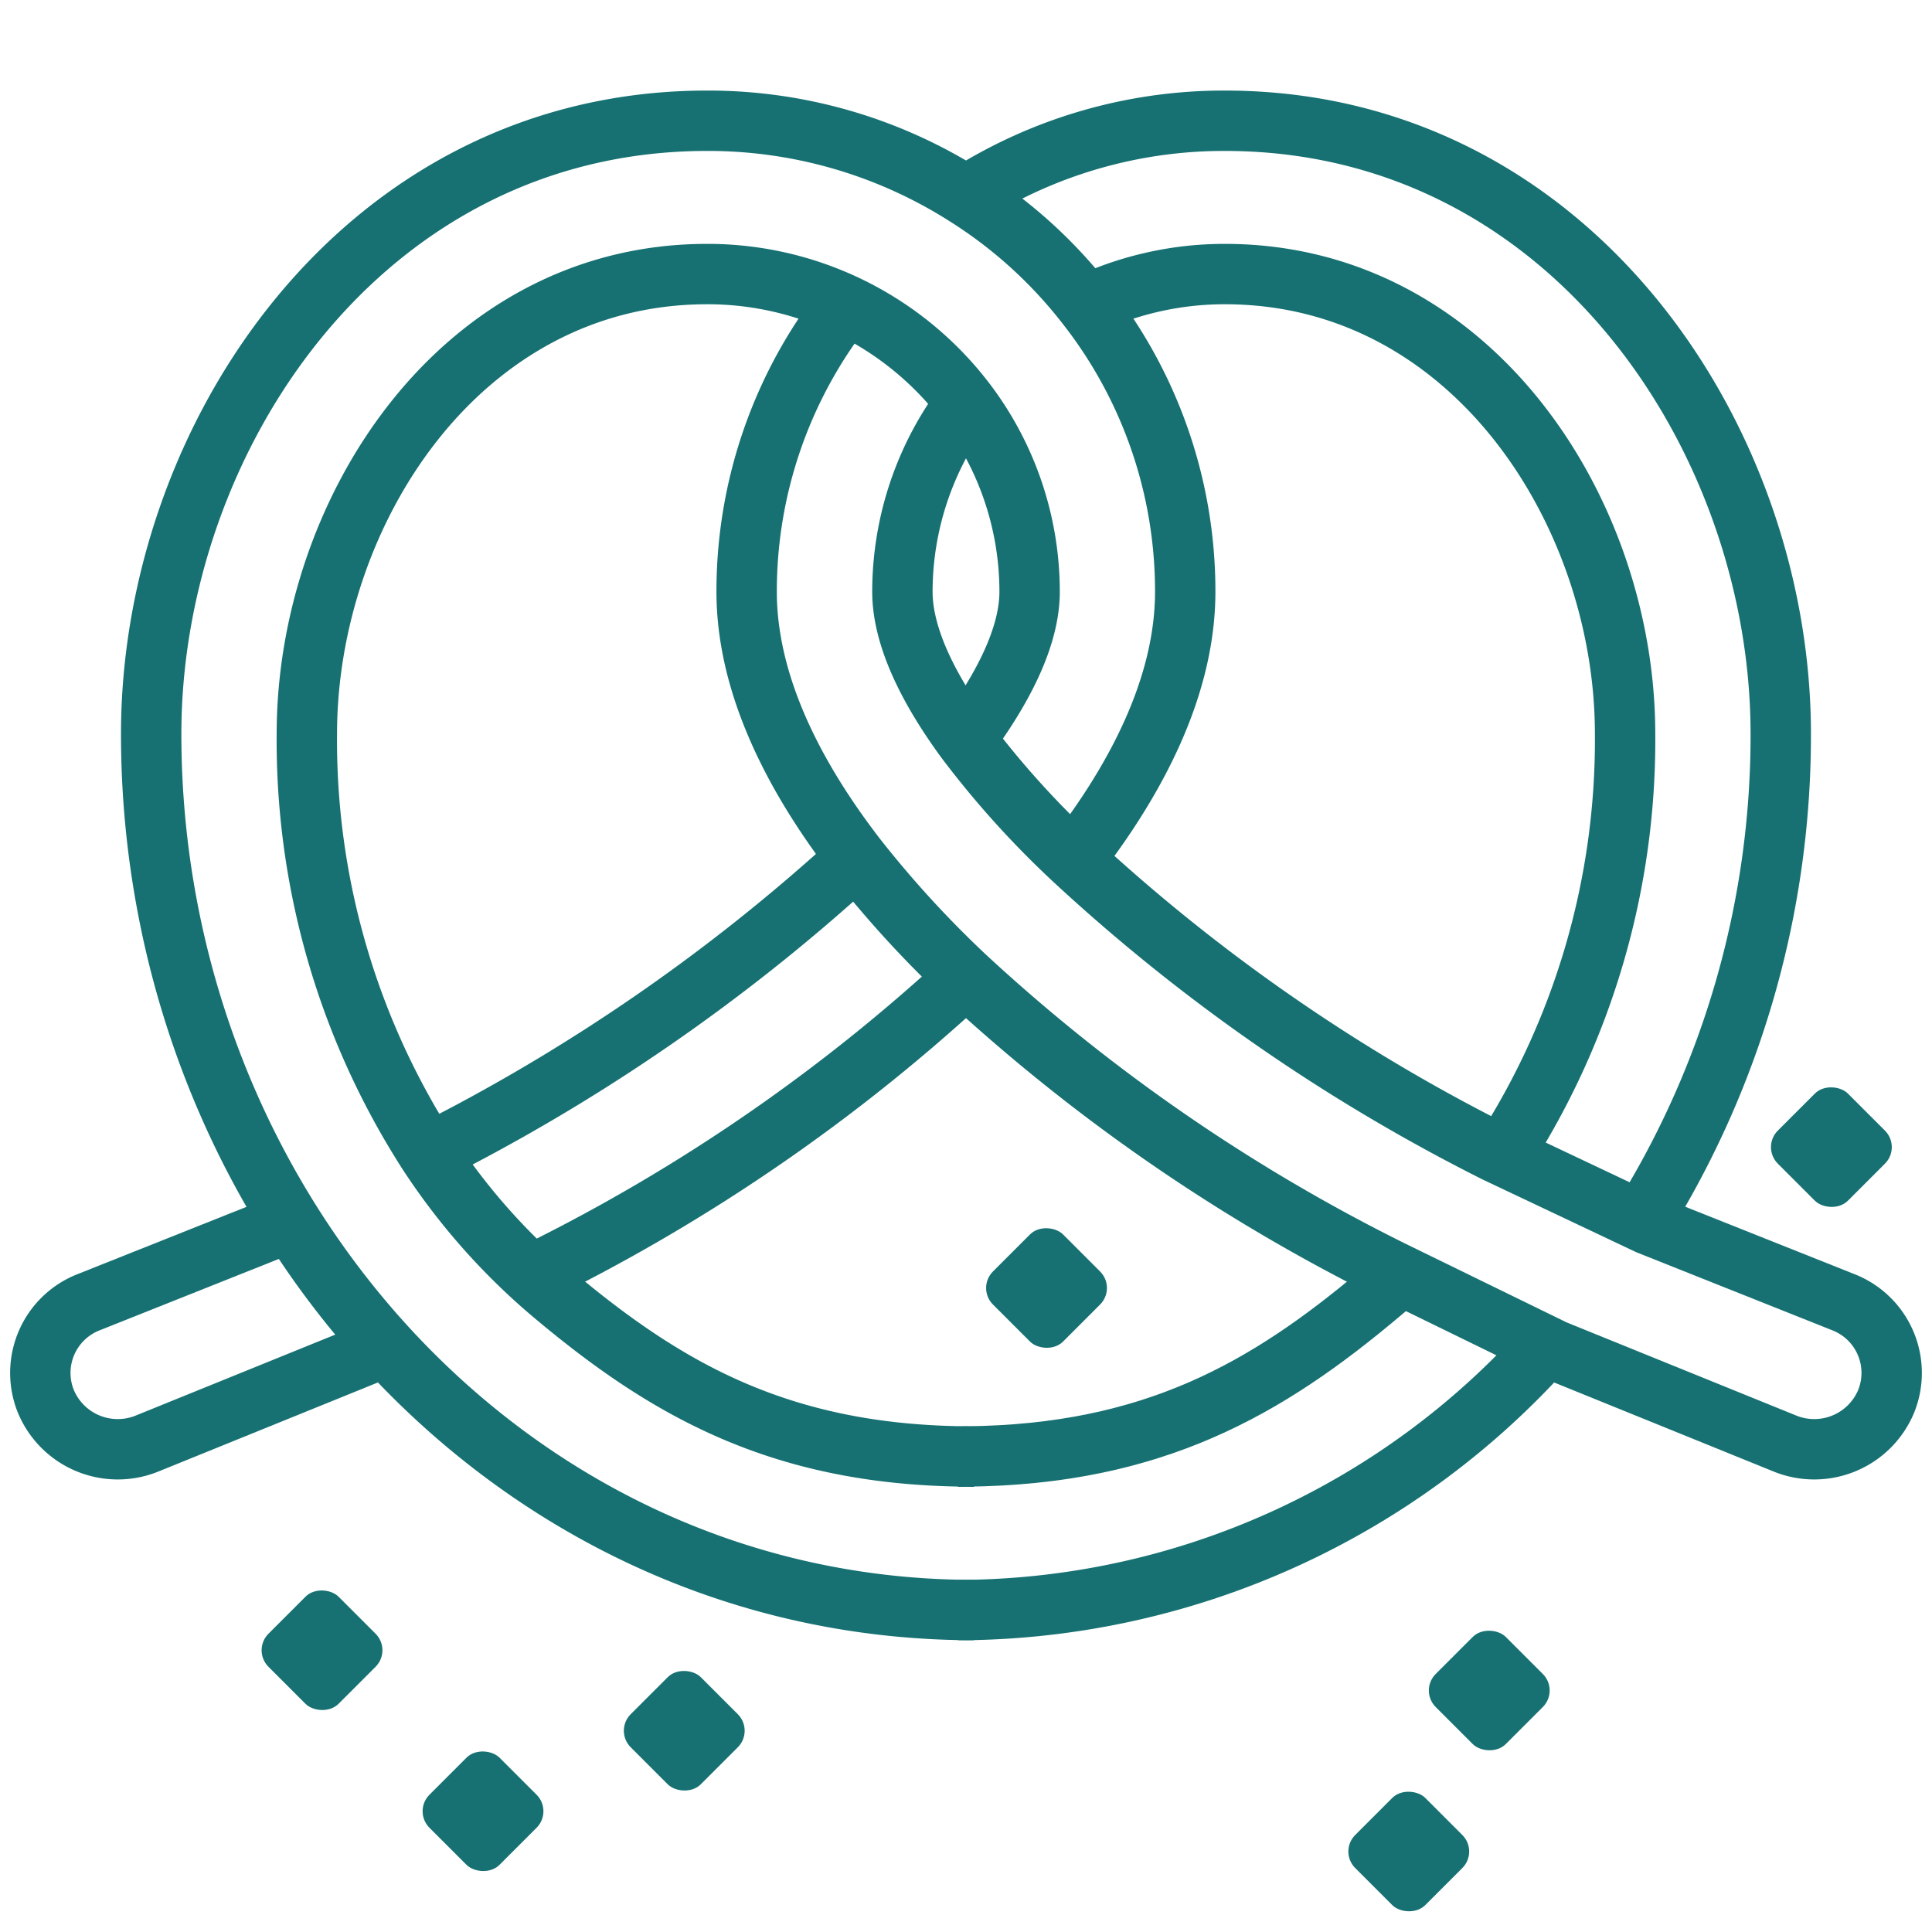 <svg id="minveo-icon" xmlns="http://www.w3.org/2000/svg" viewBox="0 0 96 96"><defs><style>.cls-1{fill:#177172;}.cls-2{fill:none;stroke:#177172;stroke-miterlimit:10;stroke-width:3px;}</style></defs><g id="Group_20223" data-name="Group 20223"><g id="Rectangle_8177" data-name="Rectangle 8177"><rect class="cls-1" x="21.538" y="87.538" width="4.925" height="4.925" rx="1.161" transform="translate(-56.61 43.331) rotate(-45)"/></g><g id="Rectangle_8178" data-name="Rectangle 8178"><rect class="cls-1" x="49.538" y="61.538" width="4.925" height="4.925" rx="1.161" transform="translate(-30.024 55.515) rotate(-45)"/></g><g id="Rectangle_8179" data-name="Rectangle 8179"><rect class="cls-1" x="71.538" y="81.538" width="4.925" height="4.925" rx="1.161" transform="translate(-37.723 76.929) rotate(-45)"/></g><g id="Rectangle_8180" data-name="Rectangle 8180"><rect class="cls-1" x="31.538" y="83.538" width="4.925" height="4.925" rx="1.161" transform="translate(-50.853 49.23) rotate(-45)"/></g><g id="Rectangle_8183" data-name="Rectangle 8183"><rect class="cls-1" x="88.538" y="54.538" width="4.925" height="4.925" rx="1.161" transform="translate(-13.652 81.042) rotate(-45)"/></g><g id="Rectangle_8181" data-name="Rectangle 8181"><rect class="cls-1" x="13.538" y="79.538" width="4.925" height="4.925" rx="1.161" transform="translate(-53.296 35.331) rotate(-45)"/></g><g id="Rectangle_8182" data-name="Rectangle 8182"><rect class="cls-1" x="67.538" y="89.538" width="4.925" height="4.925" rx="1.161" transform="translate(-44.551 76.444) rotate(-45)"/></g></g><path class="cls-2" d="M48.4,72.382c-.132,0-.265,0-.4-.011h-.022c-9.259-.087-14.917-3.362-20.552-8.107A32.135,32.135,0,0,1,21.28,57.31a37.907,37.907,0,0,1-6.033-20.839c0-10.992,7.6-22.853,19.89-22.853A16.112,16.112,0,0,1,48,20a15.588,15.588,0,0,1,3.161,9.4c0,2.122-1.194,4.647-3.194,7.335"/><path class="cls-2" d="M42.562,42.63A93.728,93.728,0,0,1,21.28,57.31c-.022.011-.033.022-.055.033"/><path class="cls-2" d="M48.4,80H48C25,79.771,7.512,59.737,7.512,36.471,7.512,21.779,18.01,6,35.137,6A23.841,23.841,0,0,1,48,9.733a23.276,23.276,0,0,1,5.978,5.419A23.027,23.027,0,0,1,58.893,29.4c0,4.429-2.165,8.989-5.535,13.32"/><path class="cls-2" d="M26.849,63.132A90,90,0,0,0,48,48.561"/><path class="cls-2" d="M18.762,67.082,7.294,71.734a3.87,3.87,0,0,1-5.012-2.093h0a3.772,3.772,0,0,1,2.125-4.936L14.1,60.844"/><path class="cls-2" d="M53.976,15.152a16.178,16.178,0,0,1,6.884-1.534c12.288,0,19.89,11.861,19.89,22.853a37.95,37.95,0,0,1-6.1,20.937"/><path class="cls-2" d="M69.612,63.361c-.332.3-.674.609-1.028.9C62.938,69.02,57.28,72.284,48,72.371h-.022c-.121.011-.254.011-.375.011"/><path class="cls-2" d="M48,9.733A23.847,23.847,0,0,1,60.86,6C77.987,6,88.485,21.779,88.485,36.471a45.538,45.538,0,0,1-6.929,24.213"/><path class="cls-2" d="M76.849,66.887A39.349,39.349,0,0,1,48.131,80H47.6"/><path class="cls-2" d="M48,20a15.594,15.594,0,0,0-3.16,9.4c0,2.133,1.171,4.658,3.127,7.335a45.672,45.672,0,0,0,5.393,5.985A90.672,90.672,0,0,0,74.319,57.256L81.9,60.844l9.693,3.861a3.772,3.772,0,0,1,2.125,4.936h0a3.87,3.87,0,0,1-5.012,2.093L77.238,67.082l-8.09-3.95A90,90,0,0,1,48,48.561a53.257,53.257,0,0,1-5.436-5.931C39.236,38.321,37.1,33.794,37.1,29.4a23.027,23.027,0,0,1,4.918-14.245"/></svg>